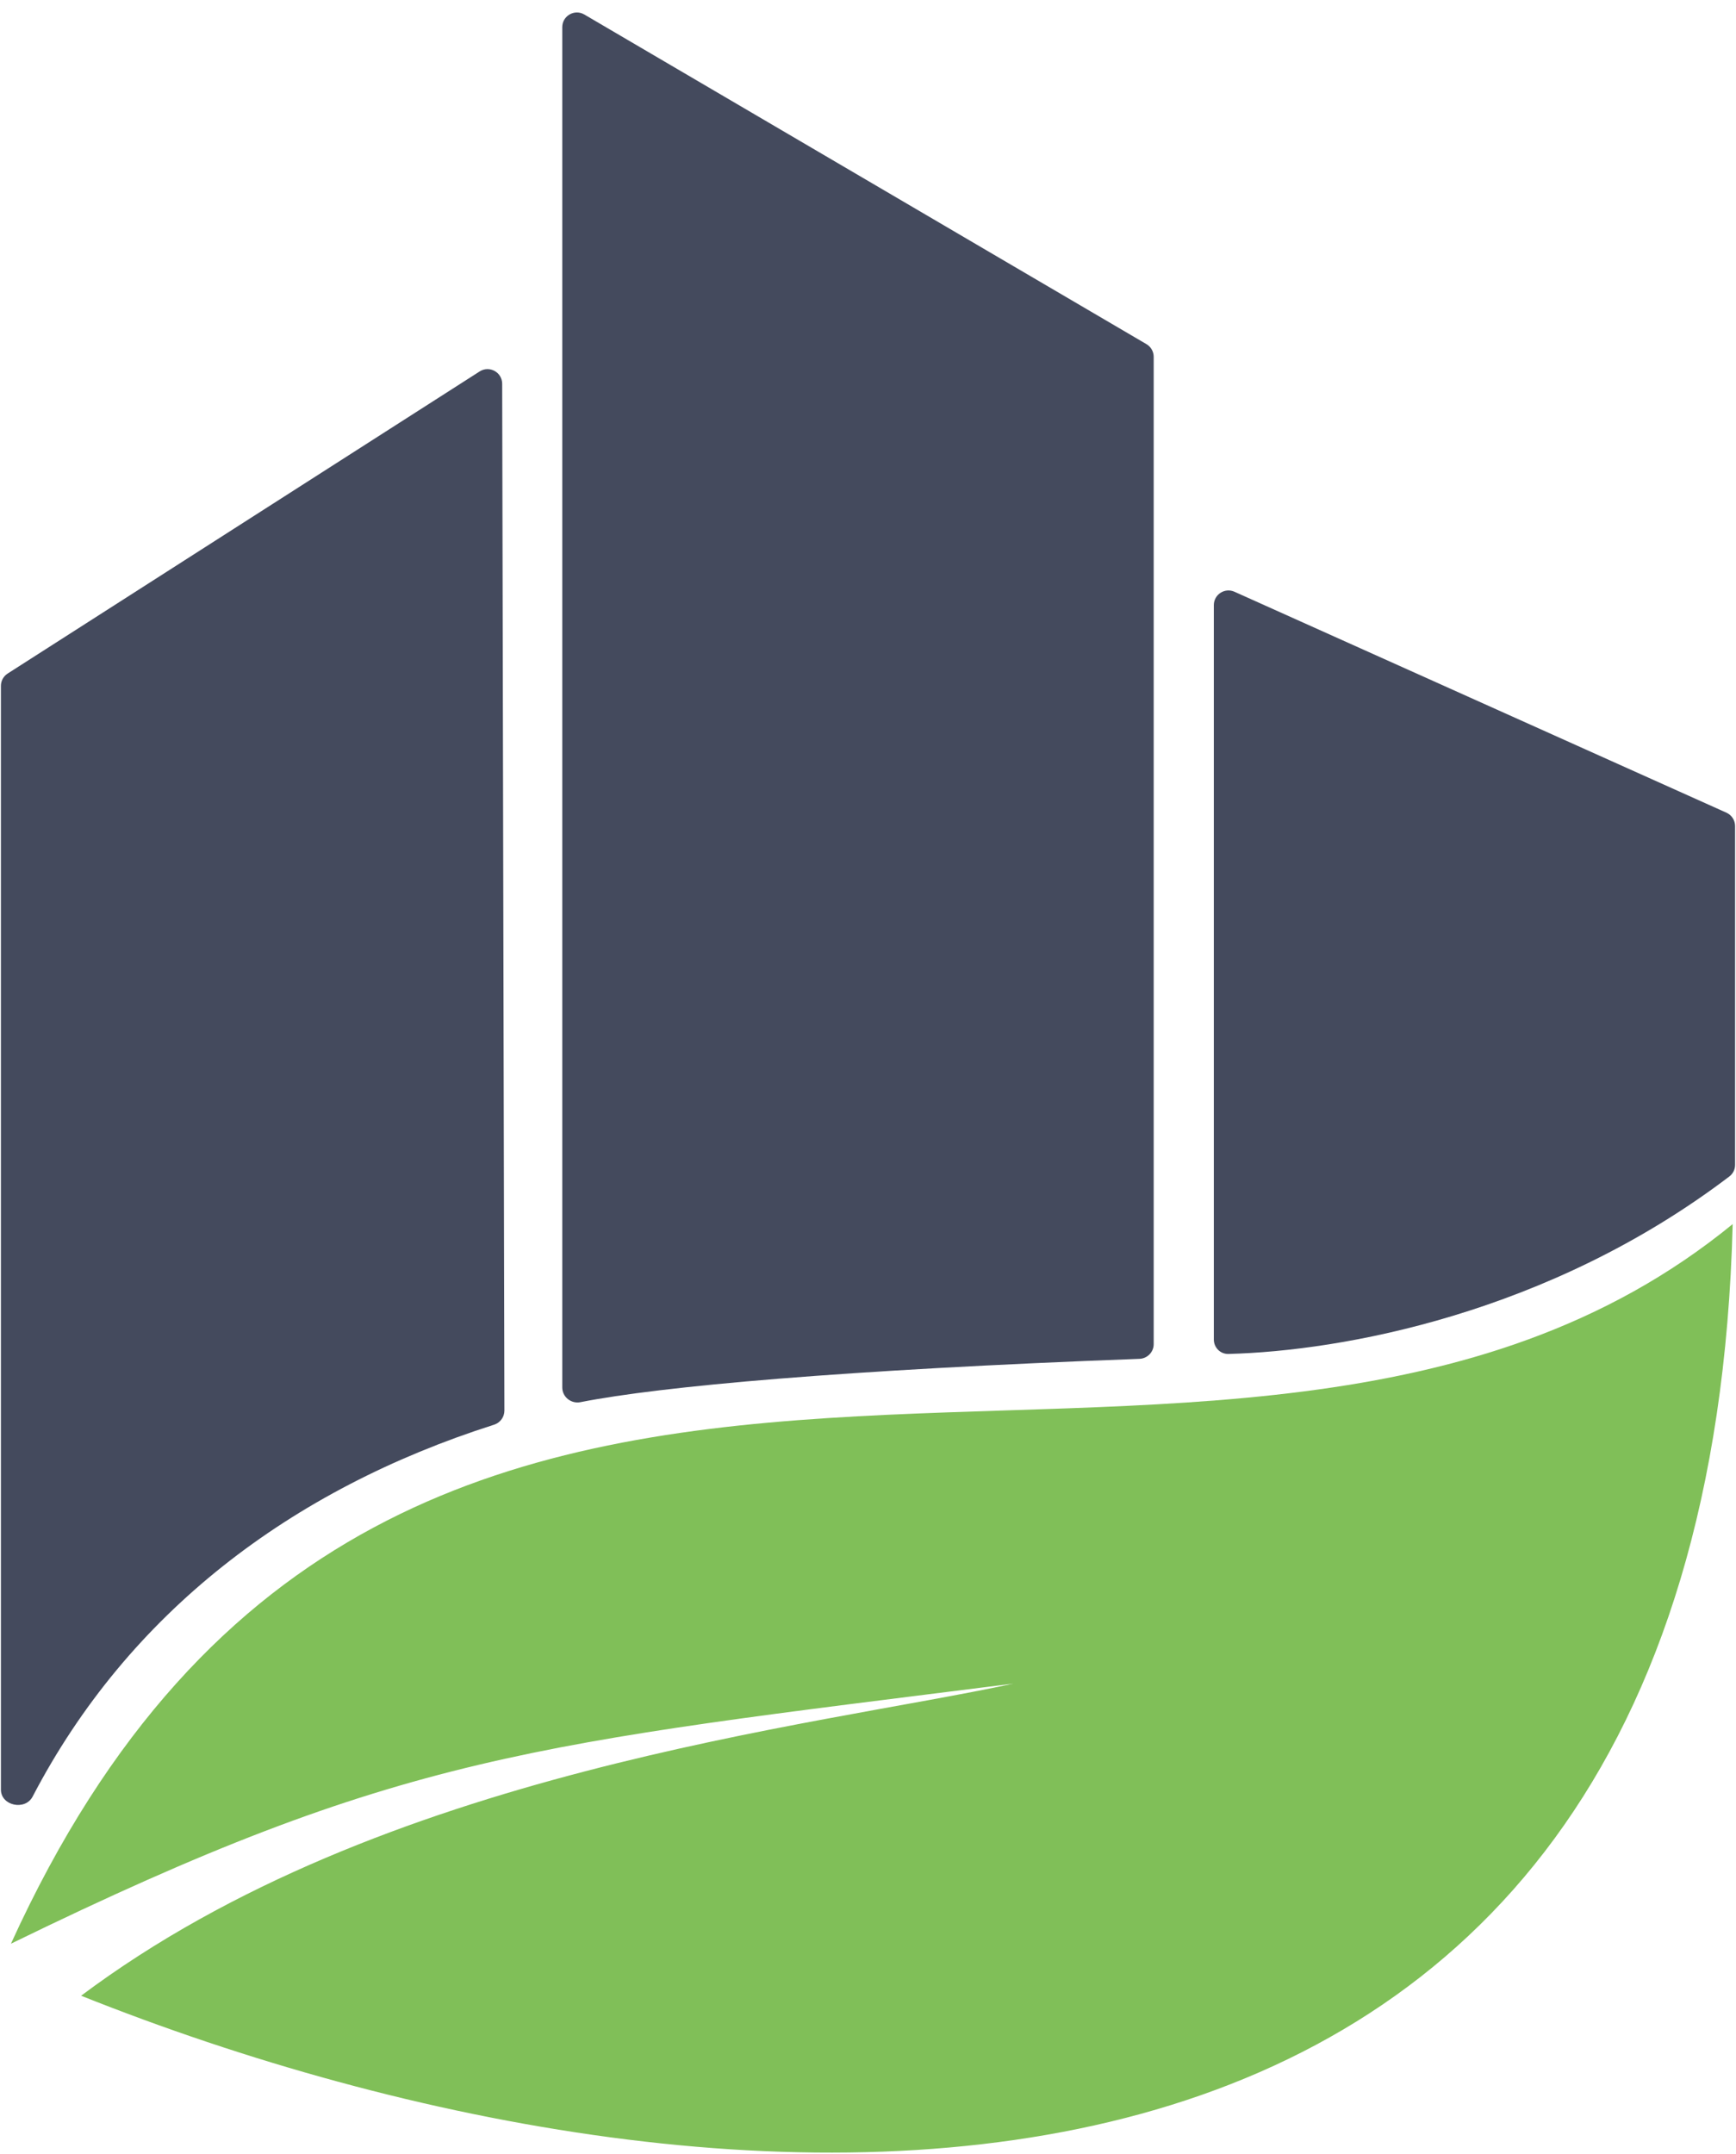 <svg width="948" height="1176" viewBox="0 0 948 1176" fill="none" xmlns="http://www.w3.org/2000/svg">
<path d="M946.189 668.246C668.326 895.442 219.459 592.515 5.974 1061.1C219.459 956.974 290.621 952.24 553.372 919.108C443.893 942.774 208.511 966.44 44.292 1089.5C400.101 1231.5 931.078 1259.9 946.189 668.246Z" fill="#80BF58"/>
<path d="M0.5 374.431V976.996C0.5 985.803 13.741 988.593 17.814 980.785C70.102 880.54 158.765 813.121 269.786 777.774C273.142 776.706 275.45 773.596 275.443 770.074L274.231 209.501C274.217 203.188 267.238 199.377 261.919 202.78L4.188 367.692C1.89 369.163 0.5 371.703 0.5 374.431Z" fill="#444A5D"/>
<path d="M307.043 14.823V757.427C307.043 762.622 311.879 766.47 316.976 765.466C360.996 756.792 460.008 747.856 622.243 741.81C626.546 741.65 630.009 738.115 630.009 733.81V194.773C630.009 191.934 628.504 189.307 626.055 187.871L319.089 7.921C313.756 4.795 307.043 8.641 307.043 14.823Z" fill="#444A5D"/>
<path d="M662.853 731.245V330.348C662.853 324.545 668.836 320.673 674.129 323.049L942.777 443.663C945.651 444.954 947.5 447.798 947.5 450.948V635.968C947.5 638.444 946.344 640.747 944.372 642.244C845.504 717.336 732.576 737.549 670.813 739.14C666.397 739.253 662.853 735.663 662.853 731.245Z" fill="#444A5D"/>
</svg>
